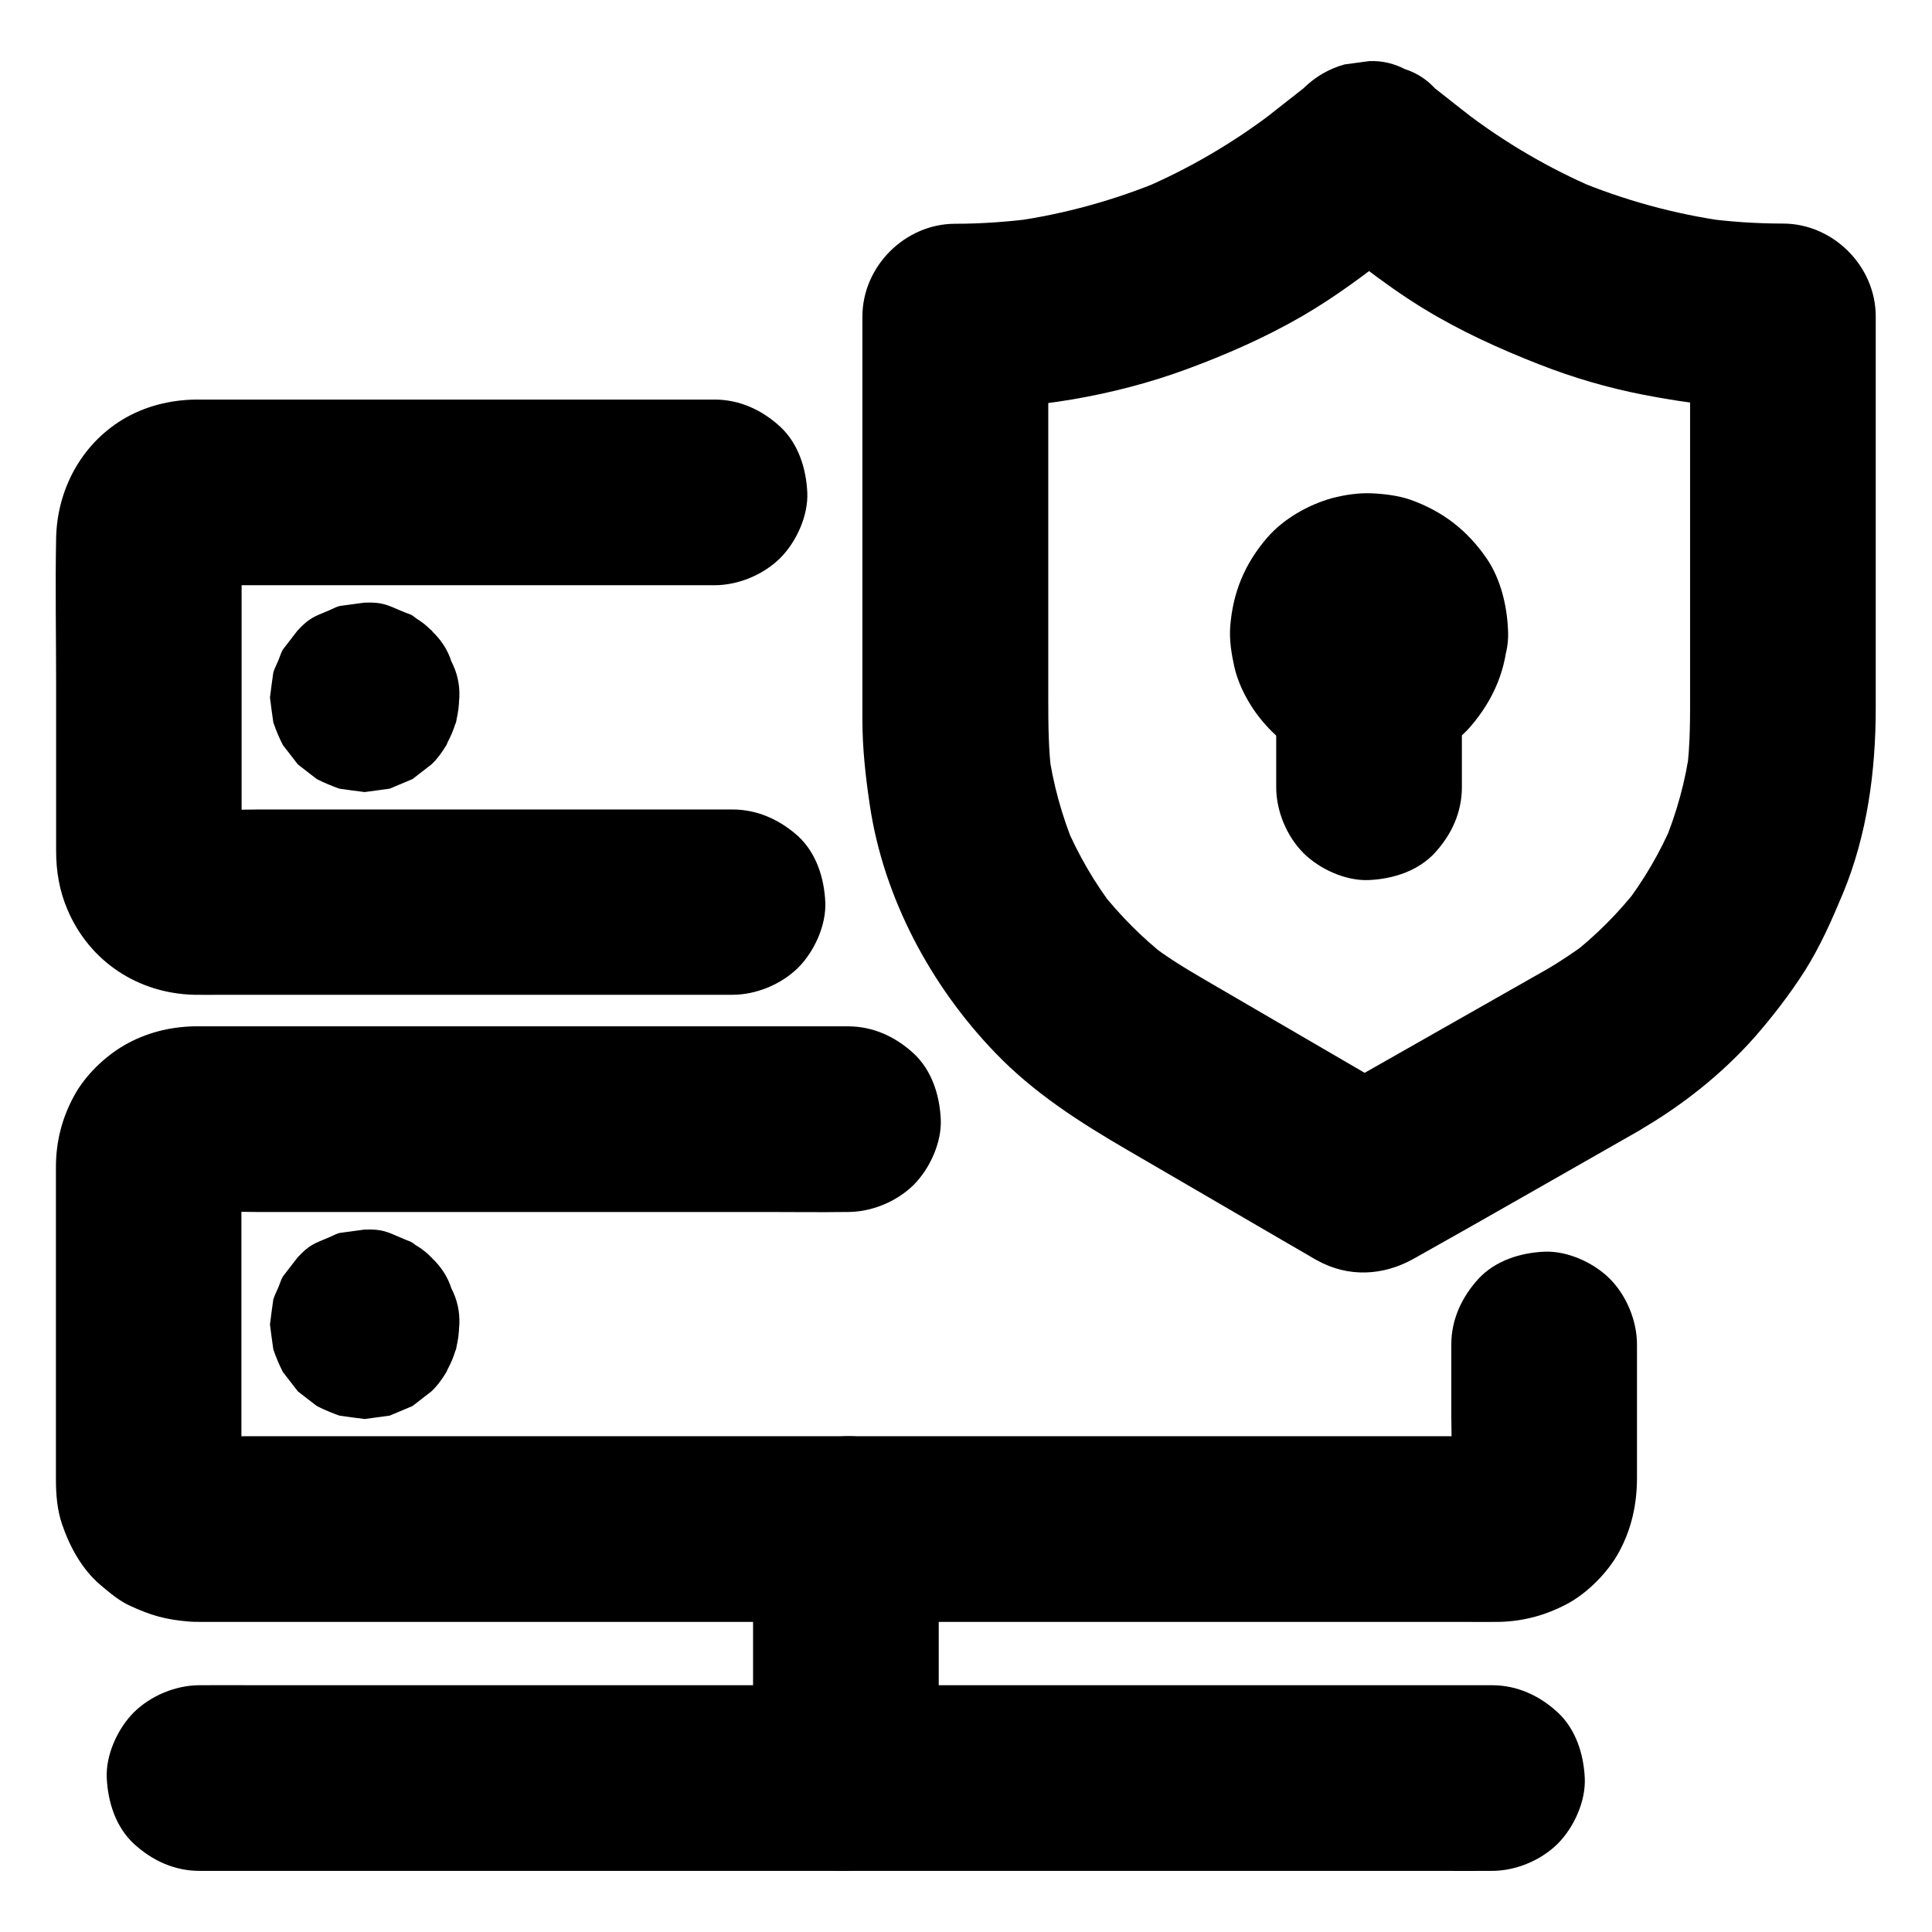 <?xml version="1.0" encoding="UTF-8"?>
<!-- Uploaded to: ICON Repo, www.svgrepo.com, Generator: ICON Repo Mixer Tools -->
<svg fill="#000000" width="800px" height="800px" version="1.1" viewBox="144 144 512 512" xmlns="http://www.w3.org/2000/svg">
 <g>
  <path d="m338.11 358.52h-48.805-76.754c-6.102 0-12.348 0.441-18.449-0.098 2.164 0.297 4.379 0.59 6.543 0.887-1.082-0.148-2.117-0.395-3.148-0.789 1.969 0.836 3.938 1.672 5.856 2.461-0.984-0.441-1.871-0.934-2.754-1.574 1.672 1.277 3.297 2.559 4.969 3.836-0.836-0.688-1.574-1.426-2.262-2.262 1.277 1.672 2.559 3.297 3.836 4.969-0.641-0.887-1.133-1.77-1.574-2.754 0.836 1.969 1.672 3.938 2.461 5.856-0.395-1.031-0.641-2.066-0.789-3.148 0.297 2.164 0.59 4.379 0.887 6.543-0.246-3.102-0.098-6.25-0.098-9.348v-20.27-46.25c0-3.789-0.246-7.625 0.098-11.414-0.297 2.164-0.59 4.379-0.887 6.543 0.148-1.082 0.395-2.117 0.789-3.148-0.836 1.969-1.672 3.938-2.461 5.856 0.441-0.984 0.934-1.871 1.574-2.754-1.277 1.672-2.559 3.297-3.836 4.969 0.688-0.836 1.426-1.574 2.262-2.262-1.672 1.277-3.297 2.559-4.969 3.836 0.887-0.641 1.77-1.133 2.754-1.574-1.969 0.836-3.938 1.672-5.856 2.461 1.031-0.395 2.066-0.641 3.148-0.789-2.164 0.297-4.379 0.59-6.543 0.887 4.871-0.395 9.84-0.098 14.711-0.098h32.668 74.637 17.219c6.297 0 12.941-2.754 17.418-7.184 4.281-4.281 7.477-11.266 7.184-17.418-0.297-6.348-2.363-12.941-7.184-17.418-4.82-4.43-10.727-7.184-17.418-7.184h-25.438-53.531-47.625-10.676c-6.84 0.051-13.629 1.723-19.531 5.266-11.07 6.691-17.418 18.695-17.664 31.488-0.246 12.891 0 25.781 0 38.672v44.23c0 5.363 0.887 10.578 3 15.5 5.805 13.727 18.695 22.238 33.605 22.582 2.461 0.051 4.922 0 7.379 0h43.543 55.203 34.832 1.672c6.297 0 12.941-2.754 17.418-7.184 4.281-4.281 7.477-11.266 7.184-17.418-0.297-6.348-2.363-12.941-7.184-17.418-4.82-4.332-10.773-7.086-17.414-7.086z"/>
  <path d="m216.48 328.8v0.051c0.297-2.164 0.59-4.379 0.887-6.543 0 0.051 0 0.098-0.051 0.148 0.836-1.969 1.672-3.938 2.461-5.856 0 0.051-0.051 0.098-0.051 0.098 1.277-1.672 2.559-3.297 3.836-4.969l-0.098 0.098c1.672-1.277 3.297-2.559 4.969-3.836-0.051 0.051-0.051 0.051-0.098 0.051 1.969-0.836 3.938-1.672 5.856-2.461-0.051 0-0.098 0.051-0.148 0.051 2.164-0.297 4.379-0.59 6.543-0.887h-0.148c2.164 0.297 4.379 0.59 6.543 0.887-0.051 0-0.098 0-0.148-0.051 1.969 0.836 3.938 1.672 5.856 2.461-0.051 0-0.098-0.051-0.098-0.051 1.672 1.277 3.297 2.559 4.969 3.836-0.051-0.051-0.051-0.051-0.098-0.098 1.277 1.672 2.559 3.297 3.836 4.969-0.051-0.051-0.051-0.051-0.051-0.098 0.836 1.969 1.672 3.938 2.461 5.856 0-0.051-0.051-0.098-0.051-0.148 0.297 2.164 0.59 4.379 0.887 6.543v-0.148c-0.297 2.164-0.59 4.379-0.887 6.543 0-0.051 0-0.098 0.051-0.148-0.836 1.969-1.672 3.938-2.461 5.856 0-0.051 0.051-0.098 0.051-0.098-1.277 1.672-2.559 3.297-3.836 4.969l0.098-0.098c-1.672 1.277-3.297 2.559-4.969 3.836 0.051-0.051 0.051-0.051 0.098-0.051-1.969 0.836-3.938 1.672-5.856 2.461 0.051 0 0.098-0.051 0.148-0.051-2.164 0.297-4.379 0.59-6.543 0.887h0.148c-2.164-0.297-4.379-0.59-6.543-0.887 0.051 0 0.098 0 0.148 0.051-1.969-0.836-3.938-1.672-5.856-2.461 0.051 0 0.098 0.051 0.098 0.051-1.672-1.277-3.297-2.559-4.969-3.836l0.098 0.098c-1.277-1.672-2.559-3.297-3.836-4.969 0.051 0.051 0.051 0.051 0.051 0.098-0.836-1.969-1.672-3.938-2.461-5.856 0 0.051 0.051 0.098 0.051 0.148-0.297-2.164-0.59-4.379-0.887-6.543v0.098c-0.148 3.394 0.59 6.543 2.117 9.496 0.984 3.051 2.707 5.707 5.066 7.922 2.215 2.41 4.871 4.082 7.922 5.066 2.953 1.523 6.102 2.262 9.496 2.117 2.164-0.297 4.379-0.59 6.543-0.887 4.184-1.18 7.773-3.297 10.875-6.348 1.277-1.672 2.559-3.297 3.836-4.969 2.215-3.836 3.344-7.969 3.344-12.398-0.395-6.148-0.344-5.363-2.164-9.691-1.133-2.707-0.738-2.016-1.277-3.051-0.098-0.195-3.738-4.871-3.887-5.019-0.148-0.148-4.82-3.789-5.019-3.887-1.031-0.59-0.344-0.148-3.051-1.277-3.59-1.523-4.969-2.363-9.691-2.164h-0.051c-2.164 0.297-4.379 0.59-6.543 0.887-1.082 0.297-1.082 0.441-3.051 1.277-3.492 1.477-4.969 1.82-8.07 5.215l-0.051 0.051c-1.277 1.672-2.559 3.297-3.836 4.969-0.543 0.984-0.492 1.082-1.277 3.051-0.148 0.395-0.984 2.016-1.277 3.051-0.051 0.246-0.887 6.394-0.887 6.641 0 0.195 0.836 6.394 0.887 6.594 0 0.051 0 0.098 0.051 0.148 0.688 2.016 1.523 3.984 2.508 5.902 0 0 0 0.051 0.051 0.051 0.098 0.148 3.789 4.922 3.887 5.019 0 0 0.051 0.051 0.051 0.051 1.672 1.277 3.297 2.559 4.969 3.836 0.051 0 0.051 0.051 0.098 0.051 1.918 0.984 3.887 1.77 5.902 2.508h0.051c0.148 0.051 6.445 0.887 6.594 0.887h0.098c2.164-0.297 4.379-0.59 6.543-0.887 0.051 0 0.098 0 0.148-0.051 1.969-0.836 3.938-1.672 5.856-2.461 0.051 0 0.051-0.051 0.098-0.051 0.148-0.098 4.922-3.789 5.019-3.887 1.574-1.477 2.856-3.297 3.984-5.164 0.098-0.195 2.461-5.758 2.508-5.953 0.246-1.082 0.395-2.215 0.441-3.344 0.246-1.082 0.395-2.215 0.441-3.344 0.148-3.394-0.59-6.543-2.117-9.496-0.984-3.051-2.707-5.707-5.066-7.922-2.215-2.41-4.871-4.082-7.922-5.066-2.953-1.523-6.102-2.262-9.496-2.117-2.164 0.297-4.379 0.59-6.543 0.887-4.184 1.18-7.773 3.297-10.875 6.348-1.277 1.672-2.559 3.297-3.836 4.969-2.262 3.883-3.394 8.016-3.394 12.441z"/>
  <path d="m528.61 500.32v18.941c0 6.394 0.441 12.941-0.098 19.285 0.297-2.164 0.59-4.379 0.887-6.543-0.148 1.082-0.395 2.117-0.789 3.148 0.836-1.969 1.672-3.938 2.461-5.856-0.441 0.984-0.934 1.871-1.574 2.754 1.277-1.672 2.559-3.297 3.836-4.969-0.688 0.836-1.426 1.574-2.262 2.262 1.672-1.277 3.297-2.559 4.969-3.836-0.887 0.641-1.77 1.133-2.754 1.574 1.969-0.836 3.938-1.672 5.856-2.461-1.031 0.395-2.066 0.641-3.148 0.789 2.164-0.297 4.379-0.59 6.543-0.887-3.394 0.297-6.938 0.098-10.332 0.098h-25.094-37.098-45.559-49.988-50.184-47.035-39.656-28.438c-4.43 0-8.809 0.051-13.234 0-0.641 0-1.23 0-1.871-0.098 2.164 0.297 4.379 0.59 6.543 0.887-1.082-0.148-2.117-0.395-3.148-0.789 1.969 0.836 3.938 1.672 5.856 2.461-0.984-0.441-1.871-0.934-2.754-1.574 1.672 1.277 3.297 2.559 4.969 3.836-0.836-0.688-1.574-1.426-2.262-2.262 1.277 1.672 2.559 3.297 3.836 4.969-0.641-0.887-1.133-1.77-1.574-2.754 0.836 1.969 1.672 3.938 2.461 5.856-0.395-1.031-0.641-2.066-0.789-3.148 0.297 2.164 0.59 4.379 0.887 6.543-0.246-3.102-0.098-6.25-0.098-9.348v-20.27-46.25c0-3.789-0.246-7.625 0.098-11.414-0.297 2.164-0.59 4.379-0.887 6.543 0.148-1.082 0.395-2.117 0.789-3.148-0.836 1.969-1.672 3.938-2.461 5.856 0.441-0.984 0.934-1.871 1.574-2.754-1.277 1.672-2.559 3.297-3.836 4.969 0.688-0.836 1.426-1.574 2.262-2.262-1.672 1.277-3.297 2.559-4.969 3.836 0.887-0.641 1.77-1.133 2.754-1.574-1.969 0.836-3.938 1.672-5.856 2.461 1.031-0.395 2.066-0.641 3.148-0.789-2.164 0.297-4.379 0.59-6.543 0.887 5.953-0.492 12.102-0.098 18.055-0.098h41.23 50.383 43.492c7.086 0 14.121 0.098 21.207 0h0.297c6.297 0 12.941-2.754 17.418-7.184 4.281-4.281 7.477-11.266 7.184-17.418-0.297-6.348-2.363-12.941-7.184-17.418-4.82-4.43-10.727-7.184-17.418-7.184h-16.383-39.656-48.66-43.395-23.961-1.23c-6.496 0.148-12.742 1.723-18.402 4.969-5.312 3.051-10.527 8.117-13.43 13.531-3.199 5.902-4.773 12.102-4.773 18.844v4.625 42.359 35.77c0 3.984 0.344 8.117 1.625 11.855 2.066 6.051 5.312 12.004 10.281 16.188 2.41 2.016 4.871 4.133 7.723 5.41 5.512 2.559 9.496 3.691 15.598 4.184 1.133 0.098 2.262 0.098 3.445 0.098h16.531 30.062 40 46.594 49.152 48.316 43.887 35.867 24.254c3 0 6.051 0.051 9.055 0 6.496-0.148 12.348-1.723 18.105-4.773 5.41-2.902 10.773-8.316 13.727-13.727 3.344-6.148 4.773-12.695 4.773-19.68v-20.516-14.809c0-6.297-2.754-12.941-7.184-17.418-4.281-4.281-11.266-7.477-17.418-7.184-6.348 0.297-12.941 2.363-17.418 7.184-4.383 4.828-7.188 10.73-7.188 17.422z"/>
  <path d="m216.48 495v0.051c0.297-2.164 0.59-4.379 0.887-6.543 0 0.051 0 0.098-0.051 0.148 0.836-1.969 1.672-3.938 2.461-5.856 0 0.051-0.051 0.098-0.051 0.098 1.277-1.672 2.559-3.297 3.836-4.969l-0.098 0.098c1.672-1.277 3.297-2.559 4.969-3.836-0.051 0.051-0.051 0.051-0.098 0.051 1.969-0.836 3.938-1.672 5.856-2.461-0.051 0-0.098 0.051-0.148 0.051 2.164-0.297 4.379-0.59 6.543-0.887h-0.148c2.164 0.297 4.379 0.59 6.543 0.887-0.051 0-0.098 0-0.148-0.051 1.969 0.836 3.938 1.672 5.856 2.461-0.051 0-0.098-0.051-0.098-0.051 1.672 1.277 3.297 2.559 4.969 3.836-0.051-0.051-0.051-0.051-0.098-0.098 1.277 1.672 2.559 3.297 3.836 4.969-0.051-0.051-0.051-0.051-0.051-0.098 0.836 1.969 1.672 3.938 2.461 5.856 0-0.051-0.051-0.098-0.051-0.148 0.297 2.164 0.59 4.379 0.887 6.543v-0.148c-0.297 2.164-0.59 4.379-0.887 6.543 0-0.051 0-0.098 0.051-0.148-0.836 1.969-1.672 3.938-2.461 5.856 0-0.051 0.051-0.098 0.051-0.098-1.277 1.672-2.559 3.297-3.836 4.969 0.051-0.051 0.051-0.051 0.098-0.098-1.672 1.277-3.297 2.559-4.969 3.836 0.051-0.051 0.051-0.051 0.098-0.051-1.969 0.836-3.938 1.672-5.856 2.461 0.051 0 0.098-0.051 0.148-0.051-2.164 0.297-4.379 0.59-6.543 0.887h0.148c-2.164-0.297-4.379-0.59-6.543-0.887 0.051 0 0.098 0 0.148 0.051-1.969-0.836-3.938-1.672-5.856-2.461 0.051 0 0.098 0.051 0.098 0.051-1.672-1.277-3.297-2.559-4.969-3.836l0.098 0.098c-1.277-1.672-2.559-3.297-3.836-4.969 0.051 0.051 0.051 0.051 0.051 0.098-0.836-1.969-1.672-3.938-2.461-5.856 0 0.051 0.051 0.098 0.051 0.148-0.297-2.164-0.59-4.379-0.887-6.543v0.098c-0.148 3.394 0.59 6.543 2.117 9.496 0.984 3.051 2.707 5.707 5.066 7.922 2.215 2.41 4.871 4.082 7.922 5.066 2.953 1.523 6.102 2.262 9.496 2.117 2.164-0.297 4.379-0.59 6.543-0.887 4.184-1.18 7.773-3.297 10.875-6.348 1.277-1.672 2.559-3.297 3.836-4.969 2.215-3.836 3.344-7.969 3.344-12.398-0.395-6.148-0.344-5.363-2.164-9.691-1.133-2.707-0.738-2.016-1.277-3.051-0.098-0.195-3.738-4.871-3.887-5.019-0.148-0.148-4.82-3.789-5.019-3.887-1.031-0.59-0.344-0.148-3.051-1.328-3.59-1.523-4.969-2.363-9.691-2.164h-0.051c-2.164 0.297-4.379 0.59-6.543 0.887-1.082 0.297-1.082 0.441-3.051 1.277-3.492 1.477-4.969 1.82-8.07 5.215l-0.051 0.051c-1.277 1.672-2.559 3.297-3.836 4.969-0.543 0.984-0.492 1.082-1.277 3.051-0.148 0.395-0.984 2.016-1.277 3.051-0.051 0.246-0.887 6.394-0.887 6.641 0 0.195 0.836 6.394 0.887 6.594 0 0.051 0 0.098 0.051 0.148 0.688 2.016 1.523 3.984 2.508 5.902 0 0 0 0.051 0.051 0.051 0.098 0.148 3.789 4.922 3.887 5.019l0.051 0.051c1.672 1.277 3.297 2.559 4.969 3.836 0.051 0 0.051 0.051 0.098 0.051 1.918 0.984 3.887 1.77 5.902 2.508h0.051c0.148 0.051 6.445 0.887 6.594 0.887h0.098c2.164-0.297 4.379-0.59 6.543-0.887 0.051 0 0.098 0 0.148-0.051 1.969-0.836 3.938-1.672 5.856-2.461 0.051 0 0.051-0.051 0.098-0.051 0.148-0.098 4.922-3.789 5.019-3.887 1.574-1.477 2.856-3.297 3.984-5.164 0.098-0.195 2.461-5.758 2.508-5.953 0.246-1.082 0.395-2.215 0.441-3.344 0.246-1.082 0.395-2.215 0.441-3.344 0.148-3.394-0.59-6.543-2.117-9.496-0.984-3.051-2.707-5.707-5.066-7.922-2.215-2.41-4.871-4.082-7.922-5.066-2.953-1.523-6.102-2.262-9.496-2.117-2.164 0.297-4.379 0.59-6.543 0.887-4.184 1.18-7.773 3.297-10.875 6.348-1.277 1.672-2.559 3.297-3.836 4.969-2.262 3.93-3.394 8.062-3.394 12.492z"/>
  <path d="m343.57 549.22v57.762 8.215c0 6.297 2.754 12.941 7.184 17.418 4.281 4.281 11.266 7.477 17.418 7.184 6.348-0.297 12.941-2.363 17.418-7.184 4.43-4.82 7.184-10.727 7.184-17.418v-57.762-8.215c0-6.297-2.754-12.941-7.184-17.418-4.281-4.281-11.266-7.477-17.418-7.184-6.348 0.297-12.941 2.363-17.418 7.184-4.379 4.824-7.184 10.727-7.184 17.418z"/>
  <path d="m539.38 590.6h-9.152-24.895-36.852-44.969-49.25-49.691-46.348-39.164-28.191c-4.477 0-8.906-0.051-13.383 0h-0.59c-6.297 0-12.941 2.754-17.418 7.184-4.281 4.281-7.477 11.266-7.184 17.418 0.297 6.348 2.363 12.941 7.184 17.418 4.82 4.43 10.727 7.184 17.418 7.184h9.152 24.895 36.852 44.969 49.25 49.691 46.348 39.164 28.191c4.477 0 8.906 0.051 13.383 0h0.59c6.297 0 12.941-2.754 17.418-7.184 4.281-4.281 7.477-11.266 7.184-17.418-0.297-6.348-2.363-12.941-7.184-17.418-4.824-4.43-10.727-7.184-17.418-7.184z"/>
  <path d="m553.41 401.18c-17.562 9.988-35.18 19.977-52.742 29.961-2.508 1.426-5.066 2.856-7.578 4.328h24.848c-18.301-10.676-36.605-21.305-54.906-31.98-5.066-2.953-9.988-5.953-14.613-9.543 1.672 1.277 3.297 2.559 4.969 3.836-6.691-5.215-12.645-11.219-17.859-17.859 1.277 1.672 2.559 3.297 3.836 4.969-5.266-6.84-9.594-14.316-12.988-22.238 0.836 1.969 1.672 3.938 2.461 5.856-3.445-8.266-5.805-16.875-7.035-25.73 0.297 2.164 0.59 4.379 0.887 6.543-0.836-6.641-0.887-13.234-0.887-19.875v-24.797-61.941-14.859l-24.602 24.602c20.613 0 41.723-3.445 61.059-10.527 10.578-3.887 21.008-8.461 30.801-14.121 8.562-4.969 16.434-10.824 24.207-16.926 3.641-2.856 7.281-5.707 10.973-8.609h-34.785c10.43 8.168 20.664 16.727 31.98 23.617 9.691 5.902 19.977 10.578 30.555 14.711 8.906 3.492 18.156 6.199 27.551 8.02 12.102 2.363 24.602 3.836 36.949 3.836l-24.602-24.602v39.656 58.992c0 7.379 0.098 14.711-0.887 22.09 0.297-2.164 0.59-4.379 0.887-6.543-1.18 8.855-3.543 17.418-6.988 25.684 0.836-1.969 1.672-3.938 2.461-5.856-3.344 7.922-7.676 15.352-12.941 22.188 1.277-1.672 2.559-3.297 3.836-4.969-5.312 6.84-11.465 12.988-18.301 18.301 1.672-1.277 3.297-2.559 4.969-3.836-3.641 2.703-7.481 5.312-11.512 7.625-5.312 3.051-9.691 8.809-11.316 14.711s-0.887 13.727 2.461 18.941c3.394 5.266 8.414 9.891 14.711 11.316 6.496 1.477 13.086 0.887 18.941-2.461 11.367-6.543 22.09-15.008 30.801-24.848 4.82-5.512 9.348-11.414 13.285-17.562 4.082-6.496 7.133-13.383 10.086-20.469 6.445-15.547 8.707-32.422 8.707-49.152v-77.785-26.027c0-13.285-11.266-24.602-24.602-24.602-7.184 0-14.367-0.492-21.453-1.477 2.164 0.297 4.379 0.59 6.543 0.887-13.875-1.918-27.406-5.656-40.297-11.07 1.969 0.836 3.938 1.672 5.856 2.461-12.695-5.41-24.602-12.398-35.523-20.812 1.672 1.277 3.297 2.559 4.969 3.836-4.133-3.199-8.215-6.445-12.348-9.691-2.215-2.41-4.871-4.082-7.922-5.066-2.953-1.523-6.102-2.262-9.496-2.117-2.164 0.297-4.379 0.59-6.543 0.887-4.184 1.18-7.773 3.297-10.875 6.348-4.133 3.246-8.215 6.445-12.348 9.691 1.672-1.277 3.297-2.559 4.969-3.836-10.922 8.414-22.828 15.398-35.523 20.812 1.969-0.836 3.938-1.672 5.856-2.461-12.891 5.41-26.469 9.152-40.297 11.07 2.164-0.297 4.379-0.59 6.543-0.887-7.133 0.934-14.27 1.477-21.453 1.477-13.285 0-24.602 11.266-24.602 24.602v59.285 37.492 10.035c0 7.625 0.836 15.105 1.969 22.68 3.641 24.5 16.137 47.871 33.211 65.582 10.184 10.629 22.434 18.449 35.031 25.781 11.562 6.742 23.125 13.48 34.734 20.223 4.328 2.508 8.66 5.066 13.039 7.578 0.836 0.492 1.625 0.984 2.461 1.426 8.316 4.625 17.562 4.133 25.633-0.395 19.336-10.824 38.523-21.895 57.762-32.816 0.59-0.344 1.23-0.688 1.82-1.031 5.312-3.051 9.691-8.809 11.316-14.711 1.625-5.902 0.887-13.727-2.461-18.941-3.394-5.266-8.414-9.891-14.711-11.316-6.488-1.57-13.031-0.934-18.934 2.414z"/>
  <path d="m494.46 311.59c0 0.441 0 0.887-0.051 1.328 0.297-2.164 0.59-4.379 0.887-6.543-0.148 1.082-0.395 2.117-0.789 3.148 0.836-1.969 1.672-3.938 2.461-5.856-0.395 0.984-0.934 1.871-1.523 2.754 1.277-1.672 2.559-3.297 3.836-4.969-0.789 1.031-1.625 1.871-2.656 2.656 1.672-1.277 3.297-2.559 4.969-3.836-0.887 0.59-1.77 1.082-2.754 1.523 1.969-0.836 3.938-1.672 5.856-2.461-1.031 0.395-2.066 0.641-3.148 0.789 2.164-0.297 4.379-0.59 6.543-0.887-0.887 0.051-1.77 0.051-2.656 0 2.164 0.297 4.379 0.59 6.543 0.887-1.082-0.148-2.117-0.395-3.148-0.789 1.969 0.836 3.938 1.672 5.856 2.461-0.984-0.395-1.871-0.934-2.754-1.523 1.672 1.277 3.297 2.559 4.969 3.836-1.031-0.789-1.871-1.625-2.656-2.656 1.277 1.672 2.559 3.297 3.836 4.969-0.59-0.887-1.082-1.77-1.523-2.754 0.836 1.969 1.672 3.938 2.461 5.856-0.395-1.031-0.641-2.066-0.789-3.148 0.297 2.164 0.59 4.379 0.887 6.543-0.051-0.887-0.051-1.77 0-2.656-0.297 2.164-0.59 4.379-0.887 6.543 0.148-1.082 0.395-2.117 0.789-3.148-0.836 1.969-1.672 3.938-2.461 5.856 0.395-0.984 0.934-1.871 1.523-2.754-1.277 1.672-2.559 3.297-3.836 4.969 0.789-1.031 1.625-1.871 2.656-2.656-1.672 1.277-3.297 2.559-4.969 3.836 0.887-0.59 1.77-1.082 2.754-1.523-1.969 0.836-3.938 1.672-5.856 2.461 1.031-0.395 2.066-0.641 3.148-0.789-2.164 0.297-4.379 0.59-6.543 0.887 0.887-0.051 1.77-0.051 2.656 0-2.164-0.297-4.379-0.59-6.543-0.887 1.082 0.148 2.117 0.395 3.148 0.789-1.969-0.836-3.938-1.672-5.856-2.461 0.984 0.395 1.871 0.934 2.754 1.523-1.672-1.277-3.297-2.559-4.969-3.836 1.031 0.789 1.871 1.625 2.656 2.656-1.277-1.672-2.559-3.297-3.836-4.969 0.59 0.887 1.082 1.77 1.523 2.754-0.836-1.969-1.672-3.938-2.461-5.856 0.395 1.031 0.641 2.066 0.789 3.148-0.297-2.164-0.59-4.379-0.887-6.543 0.004 0.441 0.051 0.887 0.051 1.328 0.195 6.394 2.609 12.793 7.184 17.418 4.281 4.281 11.266 7.477 17.418 7.184 6.348-0.297 12.941-2.363 17.418-7.184 4.328-4.723 7.379-10.773 7.184-17.418-0.195-6.742-1.871-14.023-5.707-19.633-5.117-7.43-11.609-12.449-20.121-15.5-3.246-1.133-6.988-1.574-10.332-1.723-3.492-0.148-7.086 0.395-10.48 1.277-6.25 1.723-12.84 5.461-17.121 10.383-6.051 6.988-9.199 14.613-9.891 23.762-0.246 3.492 0.344 7.133 1.082 10.48 0.738 3.297 2.164 6.543 3.887 9.445 3.246 5.512 8.562 10.973 14.316 13.777 8.414 4.184 16.777 5.164 25.977 3.394 3.492-0.688 7.035-2.215 10.086-3.984 3-1.723 6.004-4.035 8.316-6.691 6.25-7.281 9.691-15.449 9.938-25.141 0.148-6.199-2.856-13.039-7.184-17.418-4.281-4.281-11.266-7.477-17.418-7.184-13.578 0.746-24.203 10.93-24.551 24.754z"/>
  <path d="m482.21 323.79v28.832c0 6.297 2.754 12.941 7.184 17.418 4.281 4.281 11.266 7.477 17.418 7.184 6.348-0.297 12.941-2.363 17.418-7.184 4.43-4.82 7.184-10.727 7.184-17.418v-28.832c0-6.297-2.754-12.941-7.184-17.418-4.281-4.281-11.266-7.477-17.418-7.184-6.348 0.297-12.941 2.363-17.418 7.184-4.379 4.871-7.184 10.773-7.184 17.418z"/>
 </g>
</svg>
